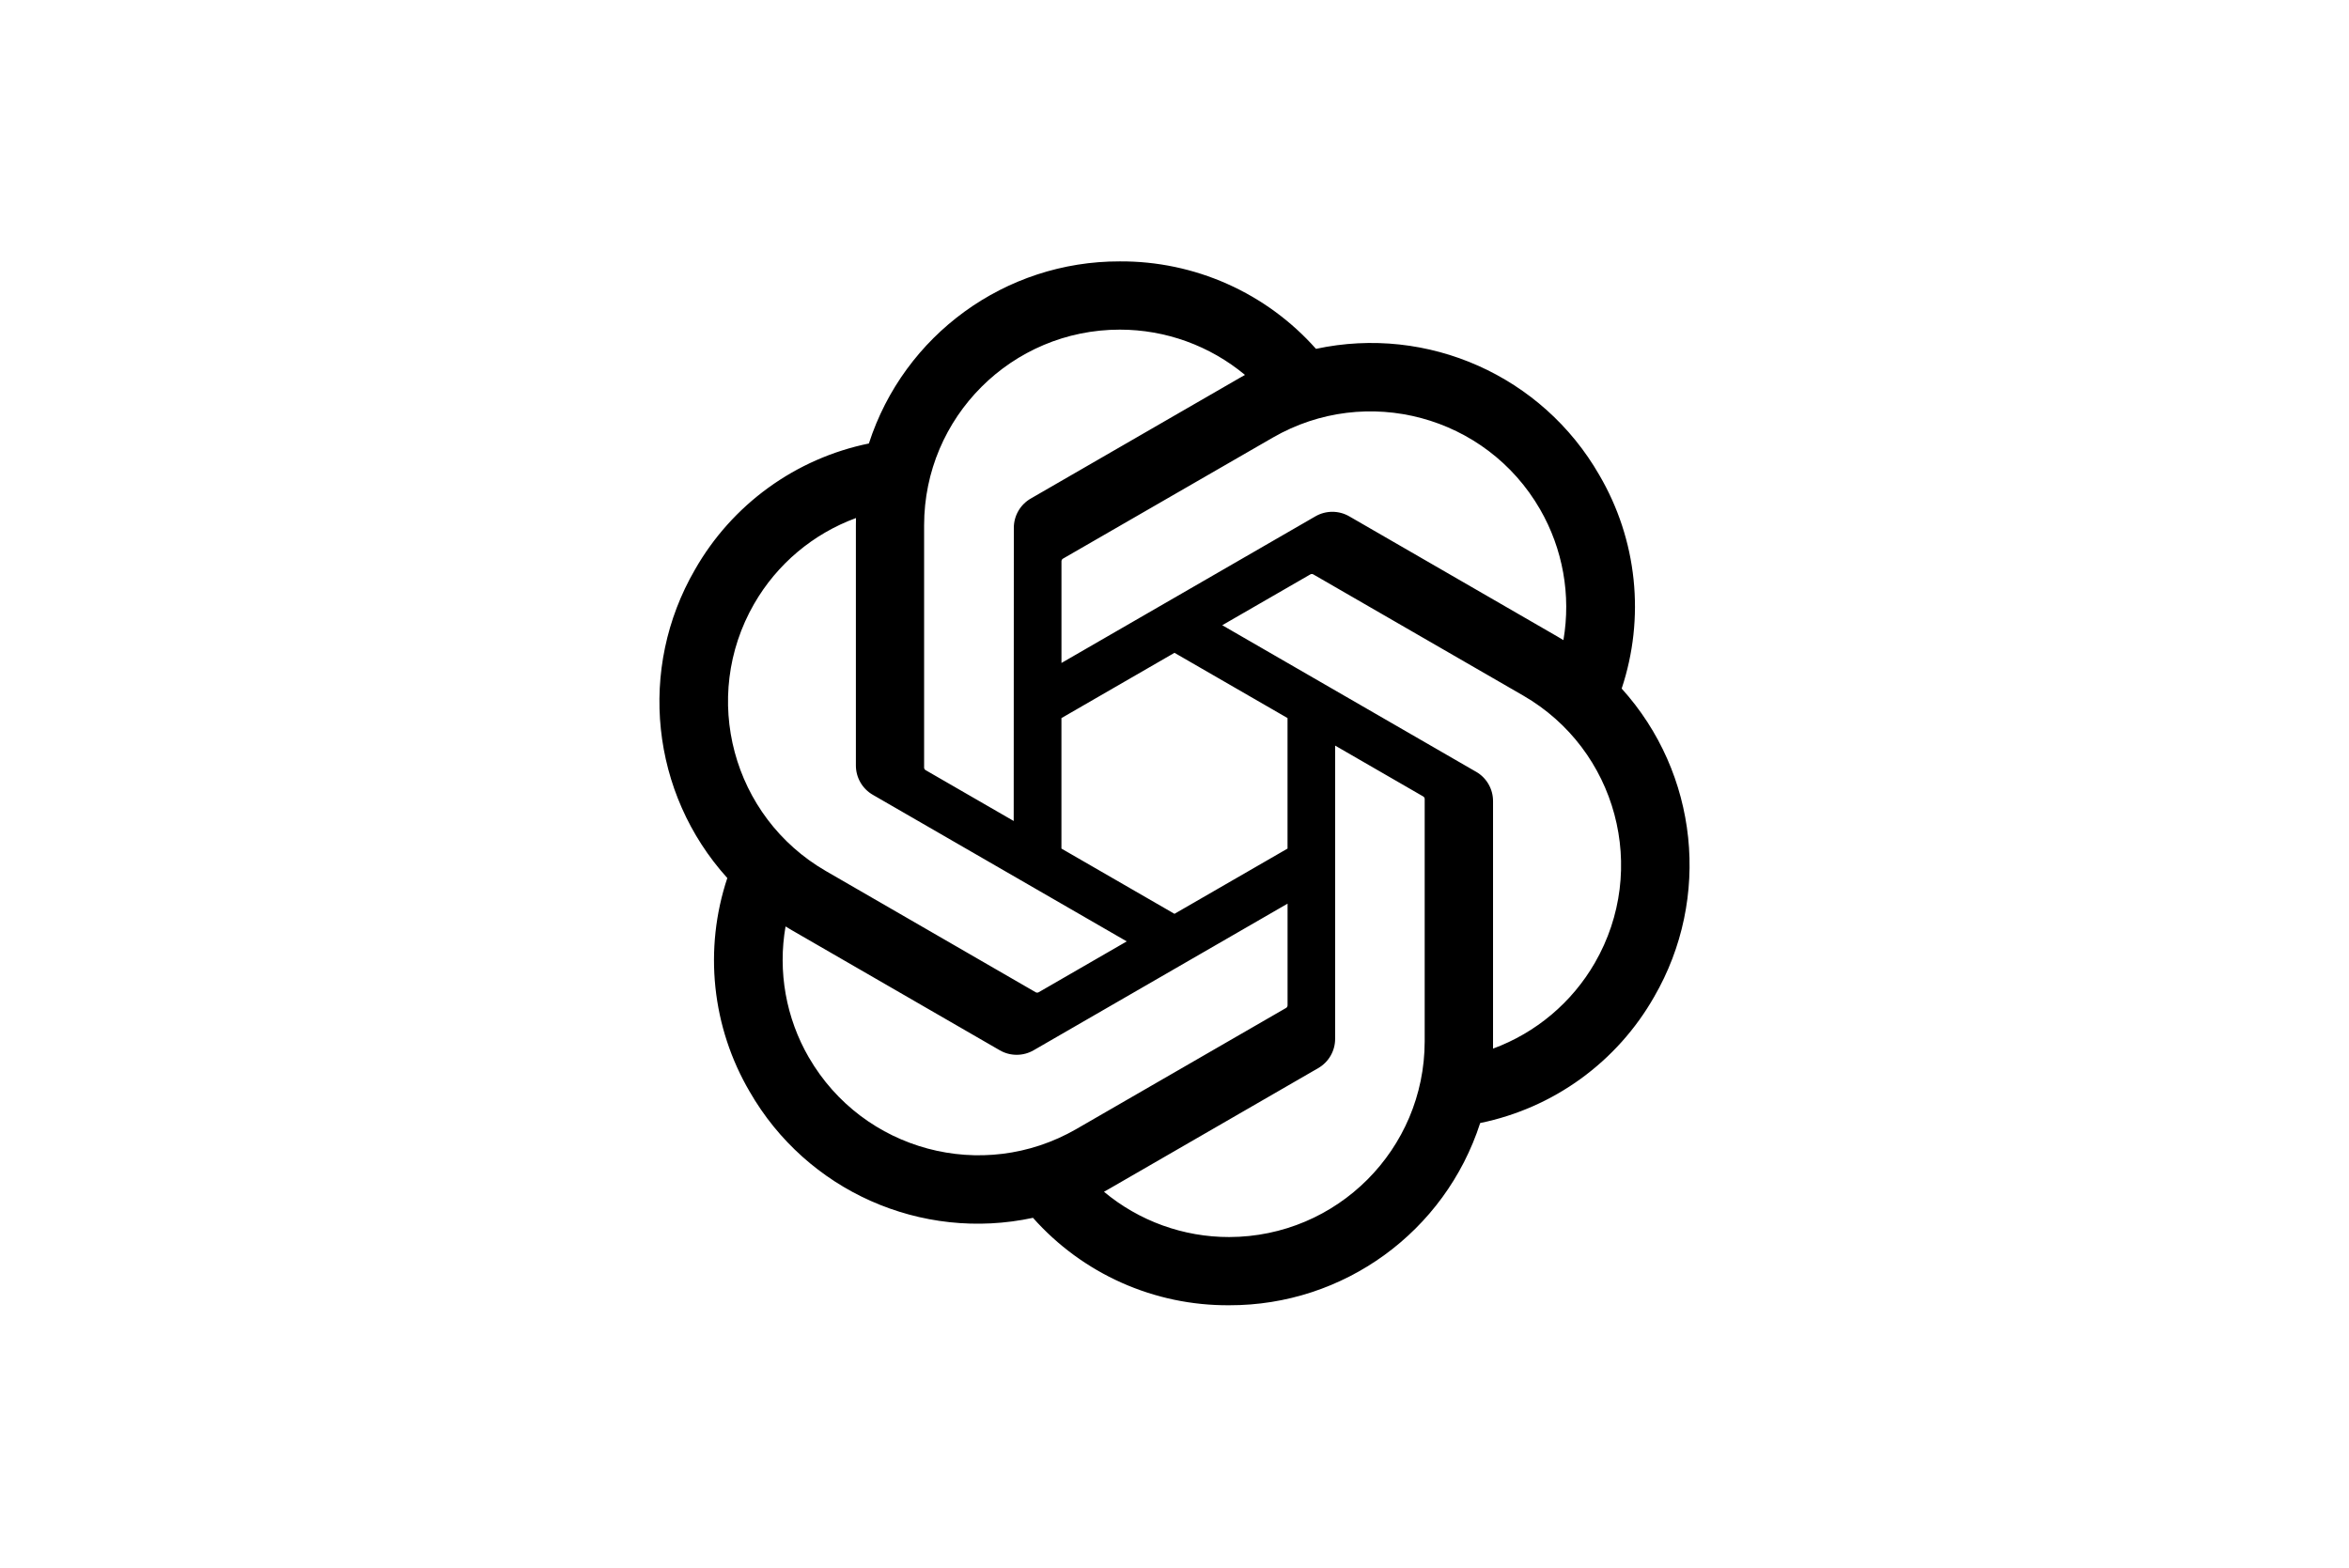 <?xml version="1.0" encoding="UTF-8"?>
<svg xmlns="http://www.w3.org/2000/svg" width="1200" height="801" viewBox="0 0 1200 801" fill="none">
  <path d="M828.429 351.837C834.409 333.883 836.484 314.857 834.515 296.036C832.546 277.214 826.578 259.03 817.012 242.702C787.912 192.034 729.41 165.967 672.276 178.234C659.715 164.081 644.276 152.773 626.993 145.067C609.71 137.361 590.98 133.434 572.057 133.549C513.656 133.416 461.838 171.017 443.871 226.585C425.325 230.382 407.805 238.096 392.481 249.211C377.158 260.326 364.386 274.586 355.019 291.036C325.702 341.571 332.385 405.272 371.553 448.606C365.573 466.561 363.498 485.586 365.467 504.408C367.436 523.23 373.403 541.413 382.97 557.742C412.07 608.41 470.571 634.477 527.706 622.21C540.265 636.365 555.703 647.673 572.987 655.377C590.271 663.08 609.002 667.002 627.925 666.878C686.359 667.028 738.194 629.394 756.161 573.776C774.706 569.979 792.227 562.265 807.55 551.15C822.874 540.034 835.646 525.775 845.013 509.324C874.297 458.79 867.597 395.138 828.446 351.804L828.429 351.837ZM627.958 632.027C604.576 632.064 581.926 623.875 563.973 608.893C564.79 608.46 566.207 607.676 567.124 607.11L673.326 545.775C675.993 544.259 678.209 542.059 679.744 539.402C681.279 536.745 682.078 533.727 682.059 530.658V380.938L726.944 406.855C727.427 407.089 727.744 407.555 727.81 408.089V532.075C727.744 587.209 683.093 631.91 627.958 632.027ZM413.22 540.308C401.506 520.078 397.287 496.37 401.303 473.34C402.087 473.807 403.47 474.657 404.453 475.224L510.656 536.558C516.039 539.708 522.706 539.708 528.106 536.558L657.759 461.69V513.524C657.792 514.058 657.542 514.574 657.125 514.908L549.773 576.892C501.955 604.426 440.887 588.059 413.237 540.308H413.22ZM385.27 308.487C396.936 288.219 415.354 272.719 437.287 264.669C437.287 265.586 437.237 267.202 437.237 268.336V391.022C437.204 397.255 440.537 403.039 445.954 406.122L575.607 480.974L530.723 506.891C530.273 507.191 529.706 507.241 529.206 507.024L421.837 444.99C374.119 417.356 357.752 356.304 385.253 308.503L385.27 308.487ZM754.044 394.305L624.391 319.437L669.276 293.536C669.726 293.236 670.292 293.186 670.792 293.403L778.161 355.388C825.963 383.005 842.346 444.156 814.729 491.957C803.049 512.188 784.649 527.687 762.728 535.758V409.405C762.778 403.172 759.461 397.405 754.061 394.305H754.044ZM798.712 327.07C797.929 326.587 796.545 325.754 795.562 325.187L689.36 263.852C686.712 262.305 683.701 261.49 680.634 261.49C677.568 261.49 674.557 262.305 671.909 263.852L542.256 338.721V286.886C542.223 286.353 542.473 285.836 542.89 285.503L650.242 223.568C698.06 195.984 759.194 212.401 786.762 260.235C798.413 280.44 802.628 304.084 798.679 327.07H798.712ZM517.856 419.456L472.955 393.538C472.719 393.422 472.515 393.248 472.364 393.032C472.213 392.817 472.118 392.567 472.088 392.305V268.319C472.121 213.118 516.906 168.383 572.107 168.417C595.457 168.417 618.058 176.617 636.008 191.551C635.192 191.984 633.792 192.767 632.858 193.334L526.656 254.669C523.989 256.182 521.774 258.378 520.238 261.033C518.703 263.687 517.904 266.703 517.922 269.769L517.856 419.422V419.456ZM542.24 366.888L599.991 333.537L657.742 366.871V433.556L599.991 466.89L542.24 433.556V366.888Z" fill="black"></path>
</svg>
